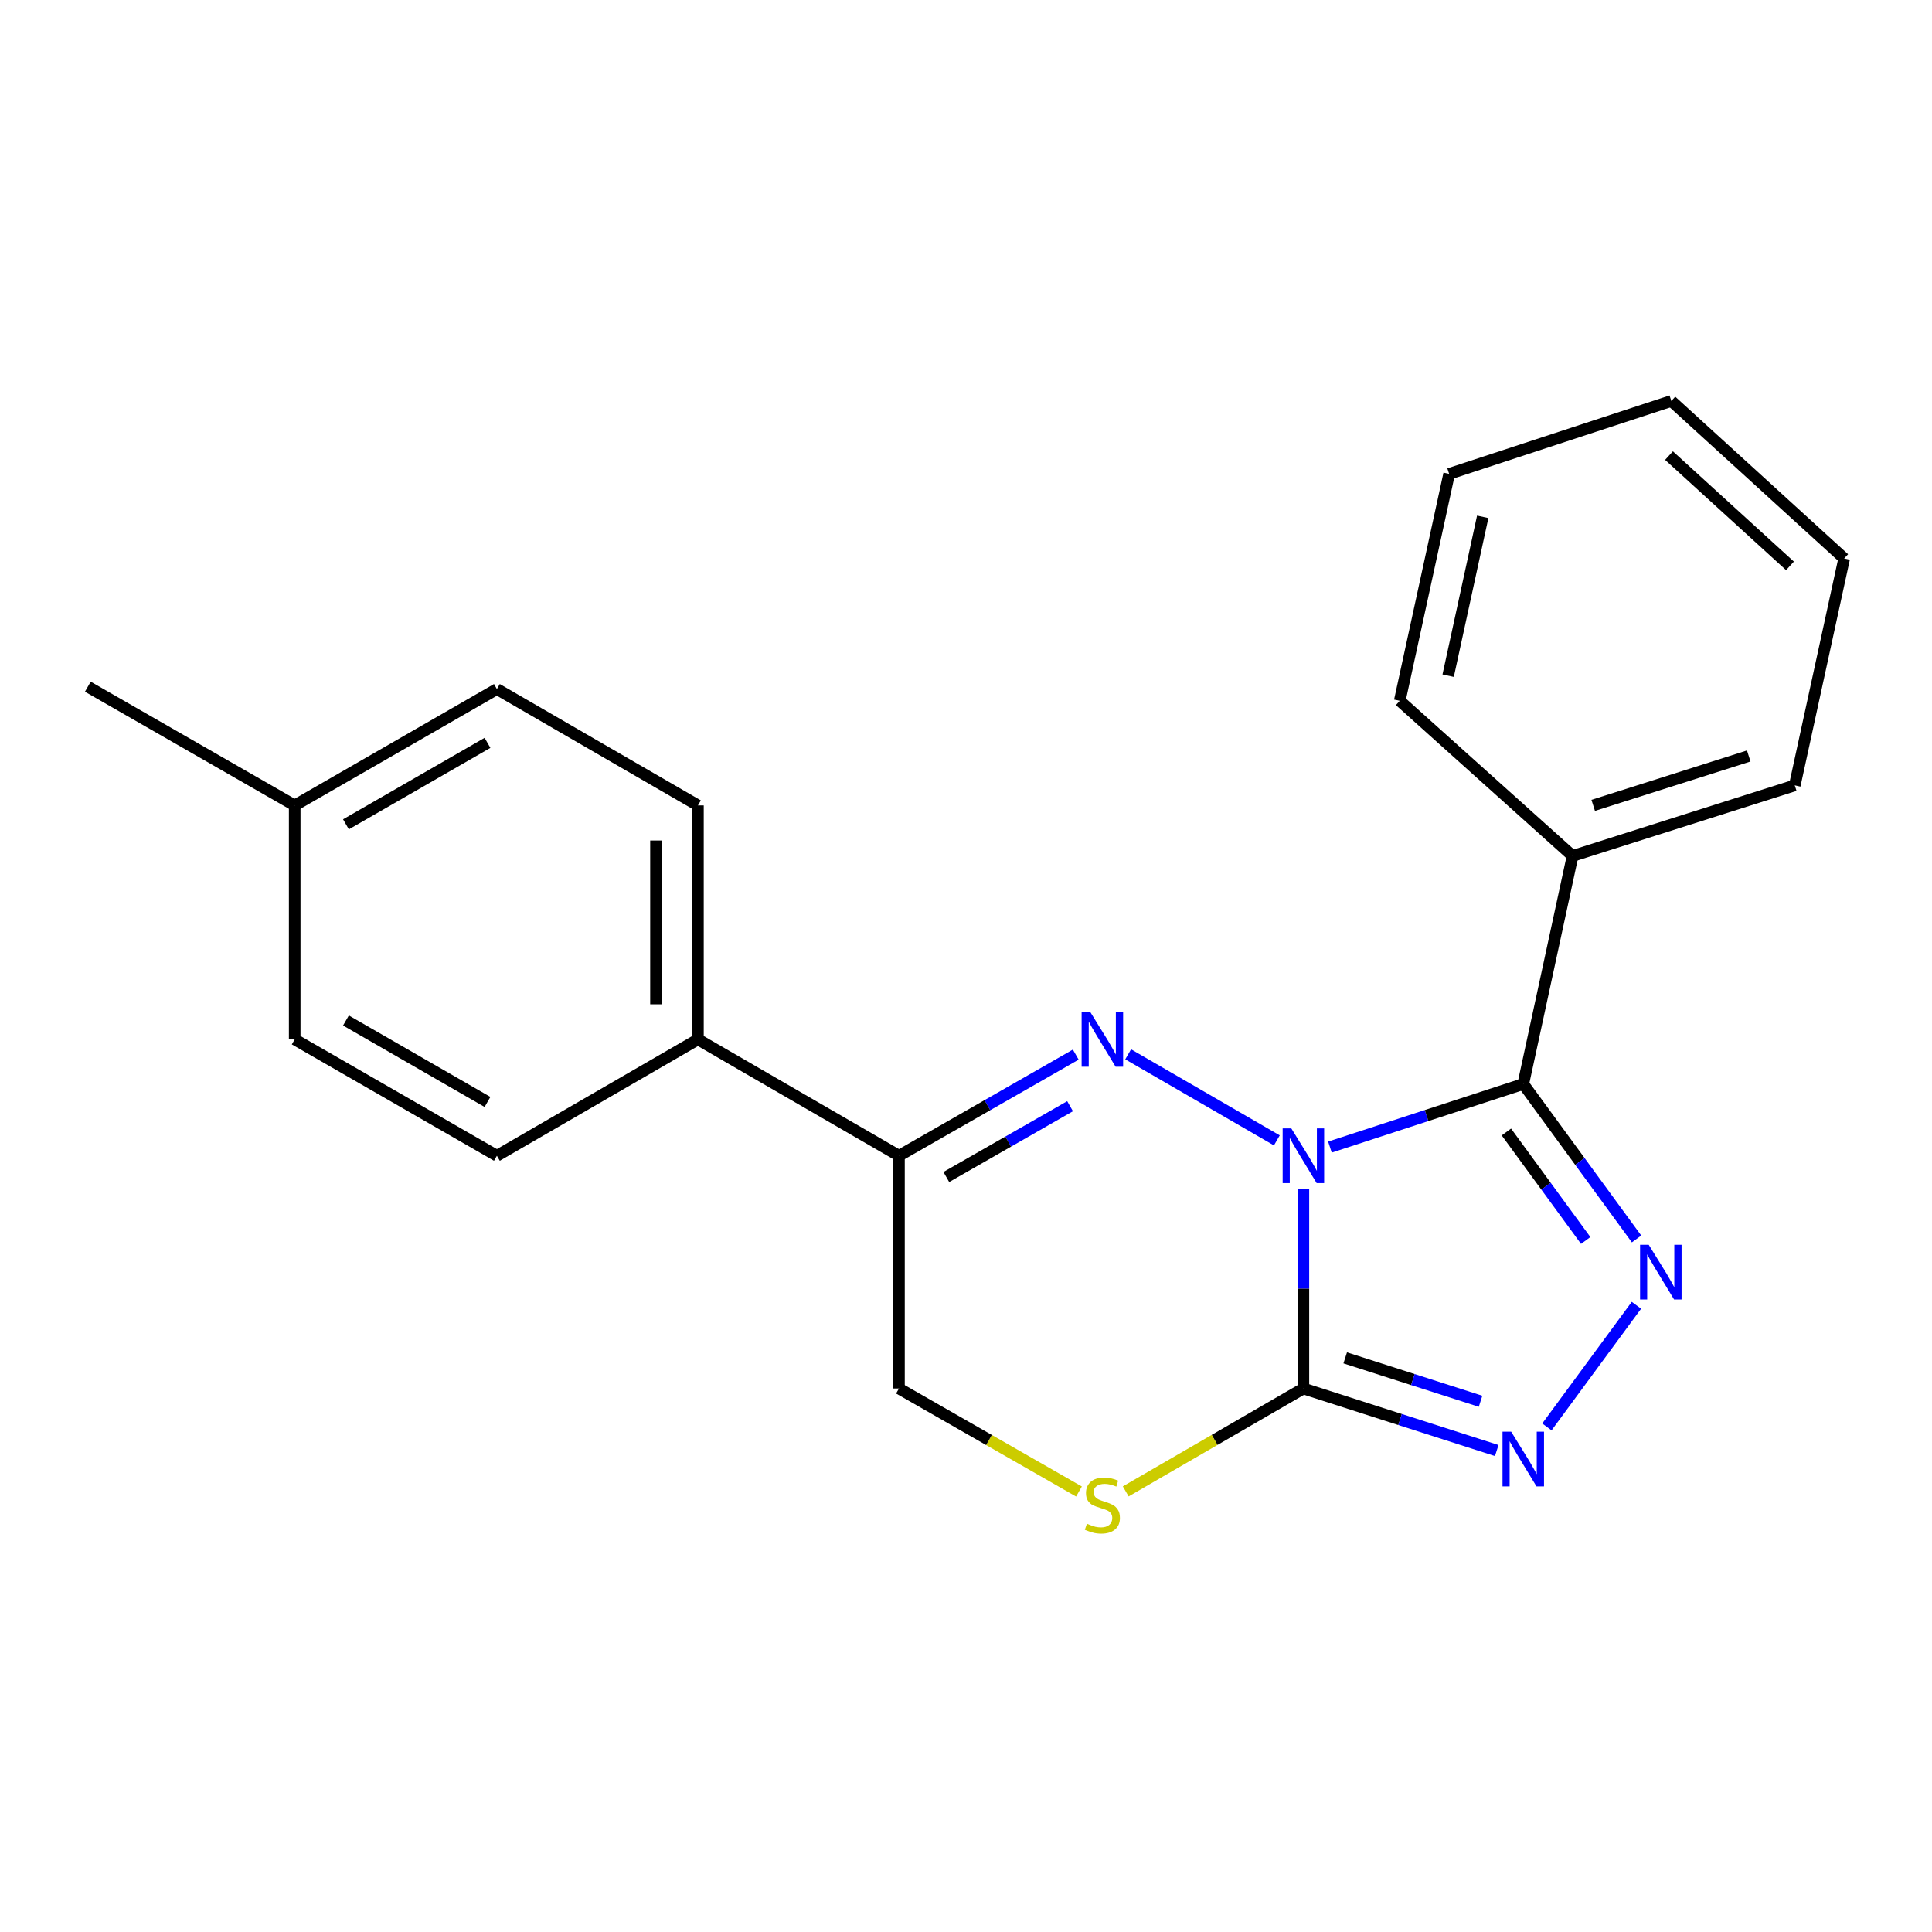 <?xml version='1.0' encoding='iso-8859-1'?>
<svg version='1.1' baseProfile='full'
              xmlns='http://www.w3.org/2000/svg'
                      xmlns:rdkit='http://www.rdkit.org/xml'
                      xmlns:xlink='http://www.w3.org/1999/xlink'
                  xml:space='preserve'
width='1000px' height='1000px' viewBox='0 0 1000 1000'>
<!-- END OF HEADER -->
<rect style='opacity:1.0;fill:#FFFFFF;stroke:none' width='1000' height='1000' x='0' y='0'> </rect>
<path class='bond-0' d='M 660.892,590.259 L 583.935,545.709' style='fill:none;fill-rule:evenodd;stroke:#0000FF;stroke-width:6px;stroke-linecap:butt;stroke-linejoin:miter;stroke-opacity:1' />
<path class='bond-1' d='M 688.37,593.734 L 738.404,577.403' style='fill:none;fill-rule:evenodd;stroke:#0000FF;stroke-width:6px;stroke-linecap:butt;stroke-linejoin:miter;stroke-opacity:1' />
<path class='bond-1' d='M 738.404,577.403 L 788.437,561.072' style='fill:none;fill-rule:evenodd;stroke:#000000;stroke-width:6px;stroke-linecap:butt;stroke-linejoin:miter;stroke-opacity:1' />
<path class='bond-2' d='M 674.638,615.389 L 674.638,667.038' style='fill:none;fill-rule:evenodd;stroke:#0000FF;stroke-width:6px;stroke-linecap:butt;stroke-linejoin:miter;stroke-opacity:1' />
<path class='bond-2' d='M 674.638,667.038 L 674.638,718.687' style='fill:none;fill-rule:evenodd;stroke:#000000;stroke-width:6px;stroke-linecap:butt;stroke-linejoin:miter;stroke-opacity:1' />
<path class='bond-5' d='M 556.814,545.861 L 511.059,572.039' style='fill:none;fill-rule:evenodd;stroke:#0000FF;stroke-width:6px;stroke-linecap:butt;stroke-linejoin:miter;stroke-opacity:1' />
<path class='bond-5' d='M 511.059,572.039 L 465.304,598.217' style='fill:none;fill-rule:evenodd;stroke:#000000;stroke-width:6px;stroke-linecap:butt;stroke-linejoin:miter;stroke-opacity:1' />
<path class='bond-5' d='M 553.871,572.563 L 521.843,590.887' style='fill:none;fill-rule:evenodd;stroke:#0000FF;stroke-width:6px;stroke-linecap:butt;stroke-linejoin:miter;stroke-opacity:1' />
<path class='bond-5' d='M 521.843,590.887 L 489.814,609.212' style='fill:none;fill-rule:evenodd;stroke:#000000;stroke-width:6px;stroke-linecap:butt;stroke-linejoin:miter;stroke-opacity:1' />
<path class='bond-3' d='M 788.437,561.072 L 817.758,601.174' style='fill:none;fill-rule:evenodd;stroke:#000000;stroke-width:6px;stroke-linecap:butt;stroke-linejoin:miter;stroke-opacity:1' />
<path class='bond-3' d='M 817.758,601.174 L 847.08,641.276' style='fill:none;fill-rule:evenodd;stroke:#0000FF;stroke-width:6px;stroke-linecap:butt;stroke-linejoin:miter;stroke-opacity:1' />
<path class='bond-3' d='M 779.704,585.919 L 800.229,613.991' style='fill:none;fill-rule:evenodd;stroke:#000000;stroke-width:6px;stroke-linecap:butt;stroke-linejoin:miter;stroke-opacity:1' />
<path class='bond-3' d='M 800.229,613.991 L 820.754,642.062' style='fill:none;fill-rule:evenodd;stroke:#0000FF;stroke-width:6px;stroke-linecap:butt;stroke-linejoin:miter;stroke-opacity:1' />
<path class='bond-9' d='M 788.437,561.072 L 813.964,443.038' style='fill:none;fill-rule:evenodd;stroke:#000000;stroke-width:6px;stroke-linecap:butt;stroke-linejoin:miter;stroke-opacity:1' />
<path class='bond-4' d='M 674.638,718.687 L 724.673,734.744' style='fill:none;fill-rule:evenodd;stroke:#000000;stroke-width:6px;stroke-linecap:butt;stroke-linejoin:miter;stroke-opacity:1' />
<path class='bond-4' d='M 724.673,734.744 L 774.709,750.8' style='fill:none;fill-rule:evenodd;stroke:#0000FF;stroke-width:6px;stroke-linecap:butt;stroke-linejoin:miter;stroke-opacity:1' />
<path class='bond-4' d='M 696.283,702.828 L 731.308,714.067' style='fill:none;fill-rule:evenodd;stroke:#000000;stroke-width:6px;stroke-linecap:butt;stroke-linejoin:miter;stroke-opacity:1' />
<path class='bond-4' d='M 731.308,714.067 L 766.333,725.306' style='fill:none;fill-rule:evenodd;stroke:#0000FF;stroke-width:6px;stroke-linecap:butt;stroke-linejoin:miter;stroke-opacity:1' />
<path class='bond-6' d='M 674.638,718.687 L 628.655,745.312' style='fill:none;fill-rule:evenodd;stroke:#000000;stroke-width:6px;stroke-linecap:butt;stroke-linejoin:miter;stroke-opacity:1' />
<path class='bond-6' d='M 628.655,745.312 L 582.672,771.937' style='fill:none;fill-rule:evenodd;stroke:#CCCC00;stroke-width:6px;stroke-linecap:butt;stroke-linejoin:miter;stroke-opacity:1' />
<path class='bond-21' d='M 847.008,675.615 L 800.675,738.575' style='fill:none;fill-rule:evenodd;stroke:#0000FF;stroke-width:6px;stroke-linecap:butt;stroke-linejoin:miter;stroke-opacity:1' />
<path class='bond-8' d='M 465.304,598.217 L 361.253,537.982' style='fill:none;fill-rule:evenodd;stroke:#000000;stroke-width:6px;stroke-linecap:butt;stroke-linejoin:miter;stroke-opacity:1' />
<path class='bond-22' d='M 465.304,598.217 L 465.304,718.687' style='fill:none;fill-rule:evenodd;stroke:#000000;stroke-width:6px;stroke-linecap:butt;stroke-linejoin:miter;stroke-opacity:1' />
<path class='bond-7' d='M 558.474,772.003 L 511.889,745.345' style='fill:none;fill-rule:evenodd;stroke:#CCCC00;stroke-width:6px;stroke-linecap:butt;stroke-linejoin:miter;stroke-opacity:1' />
<path class='bond-7' d='M 511.889,745.345 L 465.304,718.687' style='fill:none;fill-rule:evenodd;stroke:#000000;stroke-width:6px;stroke-linecap:butt;stroke-linejoin:miter;stroke-opacity:1' />
<path class='bond-10' d='M 361.253,537.982 L 361.253,416.884' style='fill:none;fill-rule:evenodd;stroke:#000000;stroke-width:6px;stroke-linecap:butt;stroke-linejoin:miter;stroke-opacity:1' />
<path class='bond-10' d='M 339.537,519.817 L 339.537,435.048' style='fill:none;fill-rule:evenodd;stroke:#000000;stroke-width:6px;stroke-linecap:butt;stroke-linejoin:miter;stroke-opacity:1' />
<path class='bond-11' d='M 361.253,537.982 L 257.189,598.217' style='fill:none;fill-rule:evenodd;stroke:#000000;stroke-width:6px;stroke-linecap:butt;stroke-linejoin:miter;stroke-opacity:1' />
<path class='bond-15' d='M 813.964,443.038 L 928.97,406.509' style='fill:none;fill-rule:evenodd;stroke:#000000;stroke-width:6px;stroke-linecap:butt;stroke-linejoin:miter;stroke-opacity:1' />
<path class='bond-15' d='M 824.641,416.863 L 905.145,391.292' style='fill:none;fill-rule:evenodd;stroke:#000000;stroke-width:6px;stroke-linecap:butt;stroke-linejoin:miter;stroke-opacity:1' />
<path class='bond-16' d='M 813.964,443.038 L 724.51,362.729' style='fill:none;fill-rule:evenodd;stroke:#000000;stroke-width:6px;stroke-linecap:butt;stroke-linejoin:miter;stroke-opacity:1' />
<path class='bond-13' d='M 361.253,416.884 L 257.189,356.648' style='fill:none;fill-rule:evenodd;stroke:#000000;stroke-width:6px;stroke-linecap:butt;stroke-linejoin:miter;stroke-opacity:1' />
<path class='bond-12' d='M 257.189,598.217 L 152.534,537.982' style='fill:none;fill-rule:evenodd;stroke:#000000;stroke-width:6px;stroke-linecap:butt;stroke-linejoin:miter;stroke-opacity:1' />
<path class='bond-12' d='M 252.323,570.361 L 179.065,528.196' style='fill:none;fill-rule:evenodd;stroke:#000000;stroke-width:6px;stroke-linecap:butt;stroke-linejoin:miter;stroke-opacity:1' />
<path class='bond-14' d='M 152.534,537.982 L 152.534,416.884' style='fill:none;fill-rule:evenodd;stroke:#000000;stroke-width:6px;stroke-linecap:butt;stroke-linejoin:miter;stroke-opacity:1' />
<path class='bond-24' d='M 257.189,356.648 L 152.534,416.884' style='fill:none;fill-rule:evenodd;stroke:#000000;stroke-width:6px;stroke-linecap:butt;stroke-linejoin:miter;stroke-opacity:1' />
<path class='bond-24' d='M 252.323,384.504 L 179.065,426.669' style='fill:none;fill-rule:evenodd;stroke:#000000;stroke-width:6px;stroke-linecap:butt;stroke-linejoin:miter;stroke-opacity:1' />
<path class='bond-17' d='M 152.534,416.884 L 45.455,355.43' style='fill:none;fill-rule:evenodd;stroke:#000000;stroke-width:6px;stroke-linecap:butt;stroke-linejoin:miter;stroke-opacity:1' />
<path class='bond-19' d='M 928.97,406.509 L 954.545,289.066' style='fill:none;fill-rule:evenodd;stroke:#000000;stroke-width:6px;stroke-linecap:butt;stroke-linejoin:miter;stroke-opacity:1' />
<path class='bond-18' d='M 724.51,362.729 L 750.074,245.274' style='fill:none;fill-rule:evenodd;stroke:#000000;stroke-width:6px;stroke-linecap:butt;stroke-linejoin:miter;stroke-opacity:1' />
<path class='bond-18' d='M 749.563,349.728 L 767.457,267.51' style='fill:none;fill-rule:evenodd;stroke:#000000;stroke-width:6px;stroke-linecap:butt;stroke-linejoin:miter;stroke-opacity:1' />
<path class='bond-20' d='M 750.074,245.274 L 865.079,207.538' style='fill:none;fill-rule:evenodd;stroke:#000000;stroke-width:6px;stroke-linecap:butt;stroke-linejoin:miter;stroke-opacity:1' />
<path class='bond-23' d='M 954.545,289.066 L 865.079,207.538' style='fill:none;fill-rule:evenodd;stroke:#000000;stroke-width:6px;stroke-linecap:butt;stroke-linejoin:miter;stroke-opacity:1' />
<path class='bond-23' d='M 926.499,292.887 L 863.873,235.818' style='fill:none;fill-rule:evenodd;stroke:#000000;stroke-width:6px;stroke-linecap:butt;stroke-linejoin:miter;stroke-opacity:1' />
<path  class='atom-0' d='M 668.378 584.057
L 677.658 599.057
Q 678.578 600.537, 680.058 603.217
Q 681.538 605.897, 681.618 606.057
L 681.618 584.057
L 685.378 584.057
L 685.378 612.377
L 681.498 612.377
L 671.538 595.977
Q 670.378 594.057, 669.138 591.857
Q 667.938 589.657, 667.578 588.977
L 667.578 612.377
L 663.898 612.377
L 663.898 584.057
L 668.378 584.057
' fill='#0000FF'/>
<path  class='atom-1' d='M 564.326 523.822
L 573.606 538.822
Q 574.526 540.302, 576.006 542.982
Q 577.486 545.662, 577.566 545.822
L 577.566 523.822
L 581.326 523.822
L 581.326 552.142
L 577.446 552.142
L 567.486 535.742
Q 566.326 533.822, 565.086 531.622
Q 563.886 529.422, 563.526 528.742
L 563.526 552.142
L 559.846 552.142
L 559.846 523.822
L 564.326 523.822
' fill='#0000FF'/>
<path  class='atom-4' d='M 853.378 644.292
L 862.658 659.292
Q 863.578 660.772, 865.058 663.452
Q 866.538 666.132, 866.618 666.292
L 866.618 644.292
L 870.378 644.292
L 870.378 672.612
L 866.498 672.612
L 856.538 656.212
Q 855.378 654.292, 854.138 652.092
Q 852.938 649.892, 852.578 649.212
L 852.578 672.612
L 848.898 672.612
L 848.898 644.292
L 853.378 644.292
' fill='#0000FF'/>
<path  class='atom-5' d='M 782.177 741.045
L 791.457 756.045
Q 792.377 757.525, 793.857 760.205
Q 795.337 762.885, 795.417 763.045
L 795.417 741.045
L 799.177 741.045
L 799.177 769.365
L 795.297 769.365
L 785.337 752.965
Q 784.177 751.045, 782.937 748.845
Q 781.737 746.645, 781.377 745.965
L 781.377 769.365
L 777.697 769.365
L 777.697 741.045
L 782.177 741.045
' fill='#0000FF'/>
<path  class='atom-7' d='M 562.586 788.655
Q 562.906 788.775, 564.226 789.335
Q 565.546 789.895, 566.986 790.255
Q 568.466 790.575, 569.906 790.575
Q 572.586 790.575, 574.146 789.295
Q 575.706 787.975, 575.706 785.695
Q 575.706 784.135, 574.906 783.175
Q 574.146 782.215, 572.946 781.695
Q 571.746 781.175, 569.746 780.575
Q 567.226 779.815, 565.706 779.095
Q 564.226 778.375, 563.146 776.855
Q 562.106 775.335, 562.106 772.775
Q 562.106 769.215, 564.506 767.015
Q 566.946 764.815, 571.746 764.815
Q 575.026 764.815, 578.746 766.375
L 577.826 769.455
Q 574.426 768.055, 571.866 768.055
Q 569.106 768.055, 567.586 769.215
Q 566.066 770.335, 566.106 772.295
Q 566.106 773.815, 566.866 774.735
Q 567.666 775.655, 568.786 776.175
Q 569.946 776.695, 571.866 777.295
Q 574.426 778.095, 575.946 778.895
Q 577.466 779.695, 578.546 781.335
Q 579.666 782.935, 579.666 785.695
Q 579.666 789.615, 577.026 791.735
Q 574.426 793.815, 570.066 793.815
Q 567.546 793.815, 565.626 793.255
Q 563.746 792.735, 561.506 791.815
L 562.586 788.655
' fill='#CCCC00'/>
</svg>
